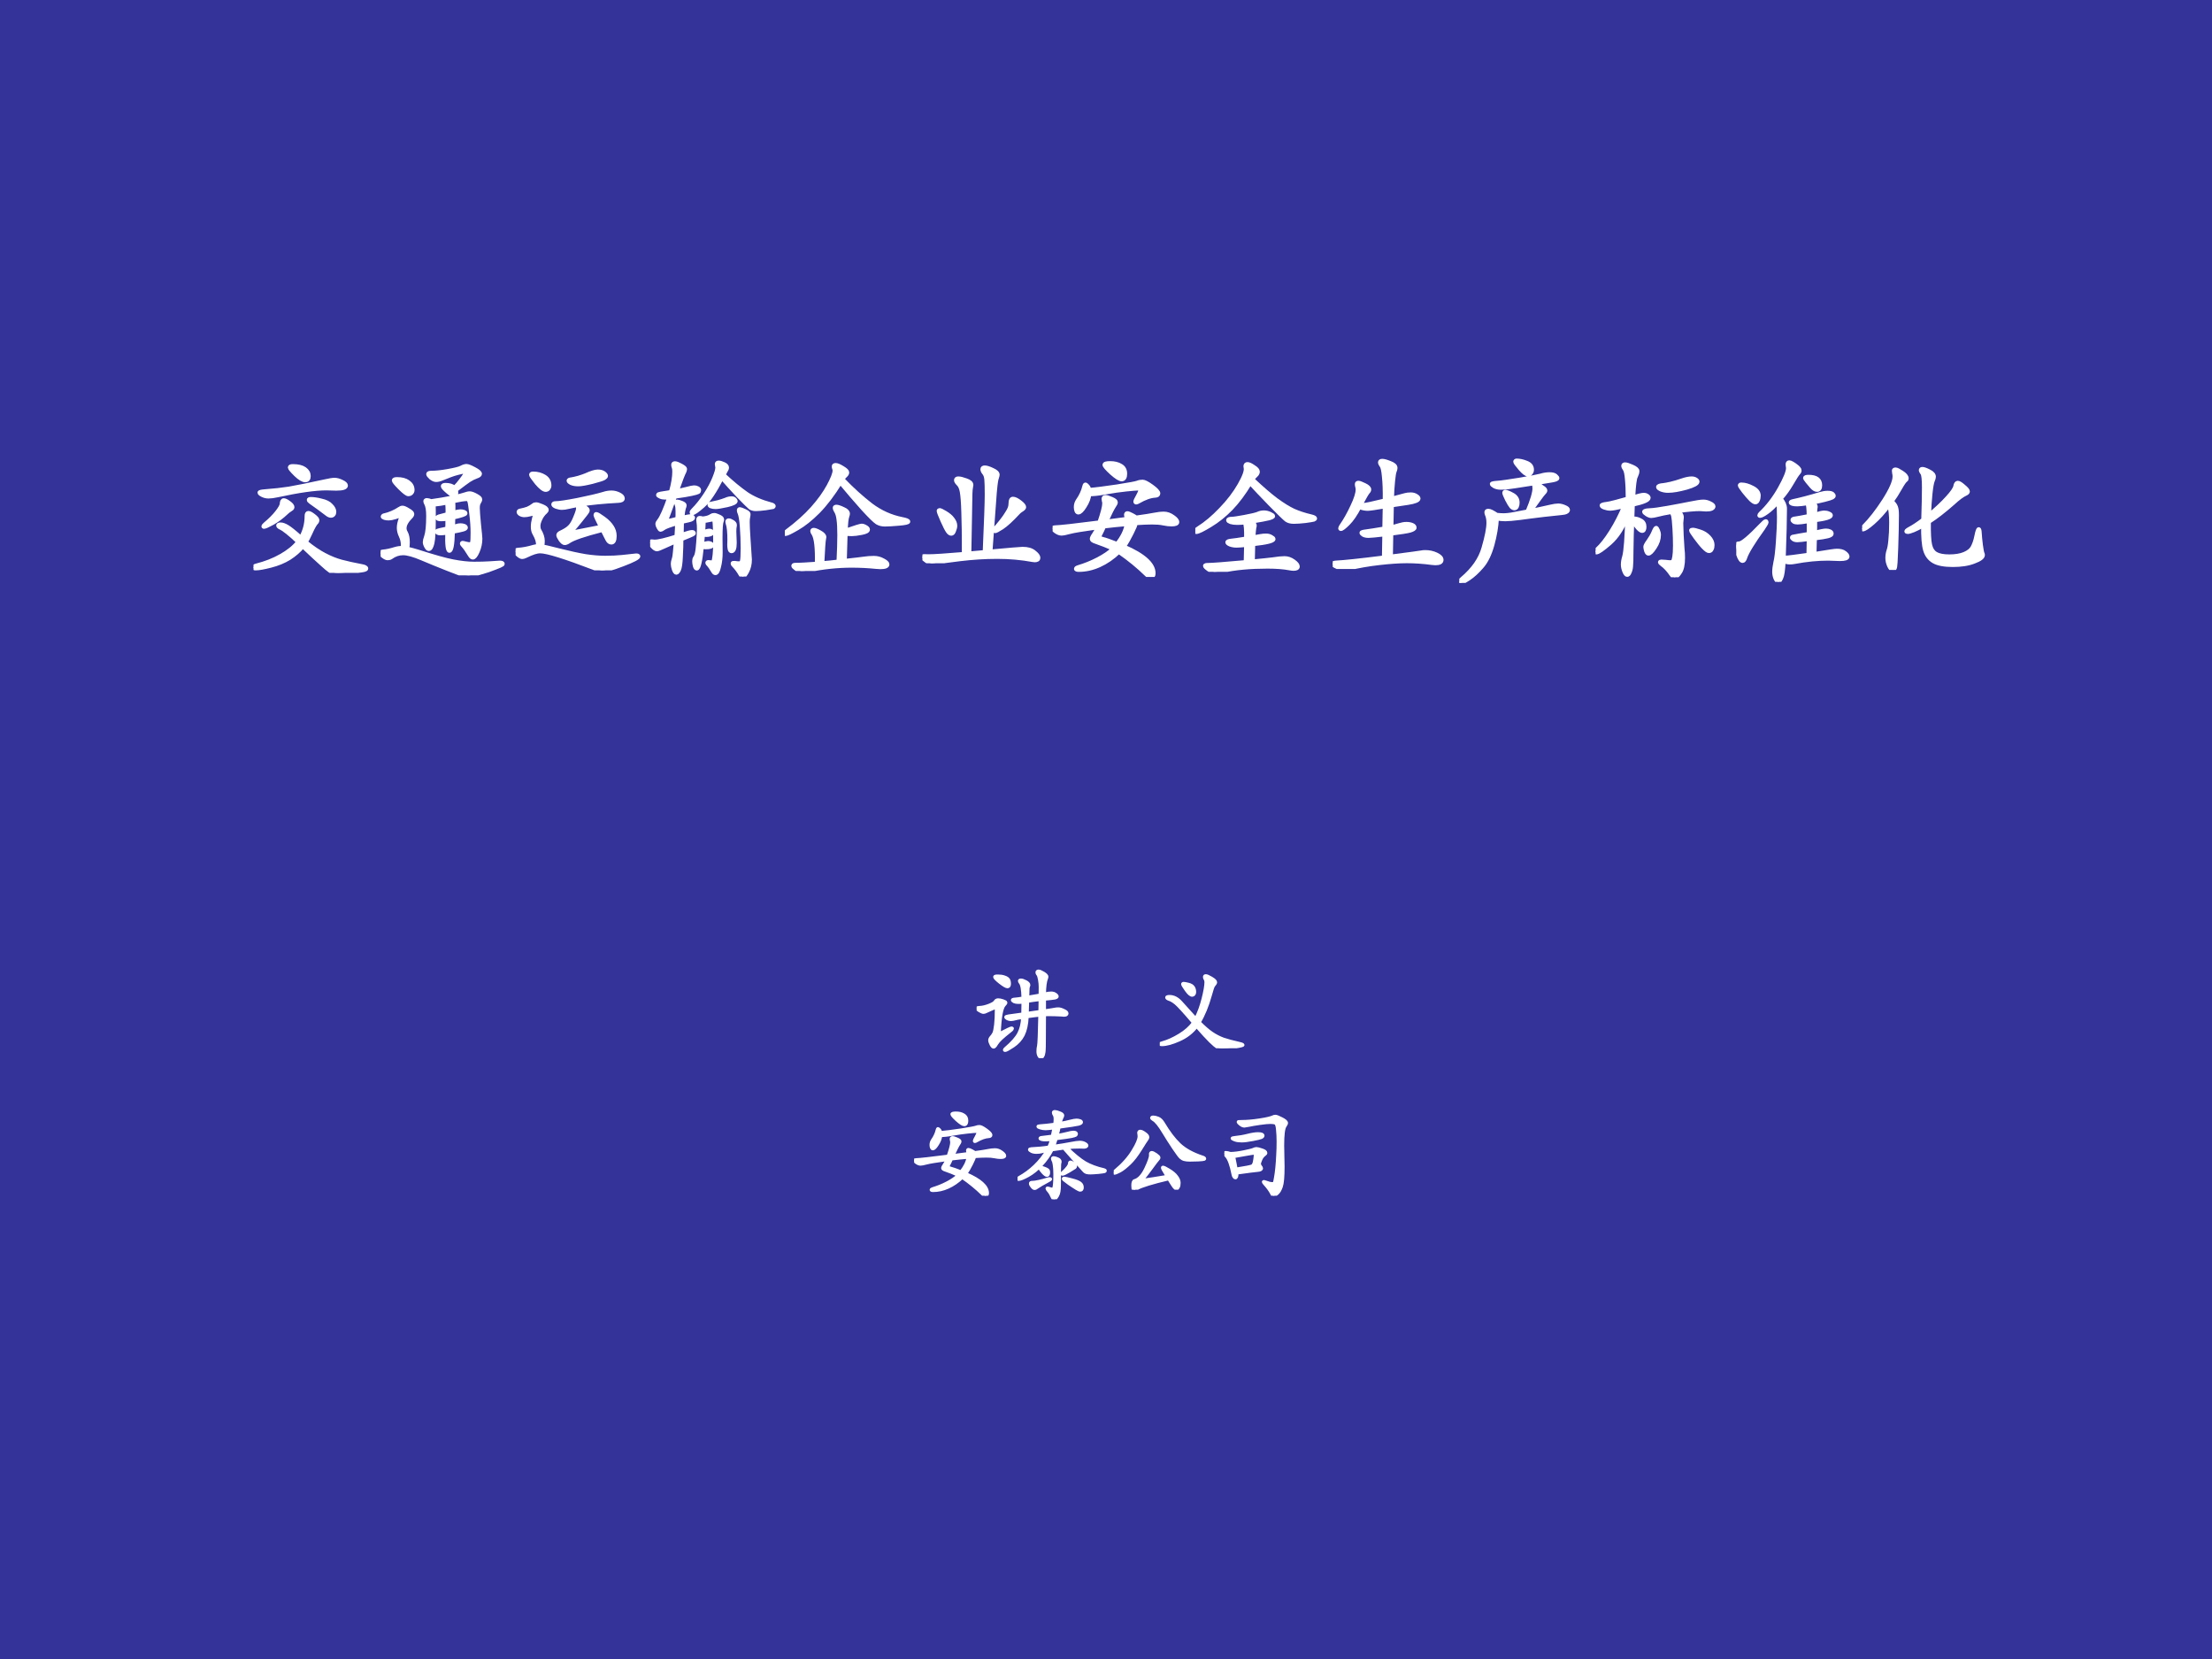 <?xml version="1.0" encoding="UTF-8" standalone="no"?>
<!DOCTYPE svg PUBLIC "-//W3C//DTD SVG 1.1//EN" "http://www.w3.org/Graphics/SVG/1.1/DTD/svg11.dtd">
<svg xmlns="http://www.w3.org/2000/svg" xmlns:xlink="http://www.w3.org/1999/xlink" version="1.1" width="720pt" height="540pt" viewBox="0 0 720 540">
<rect x="0" y="0" width="720" height="540" fill="#808080" stroke="none"/>
<g enable-background="new">
<g>
<g id="Layer-1" data-name="Artifact">
<clipPath id="cp0">
<path transform="matrix(1,0,0,-1,0,540)" d="M 0 0 L 720 0 L 720 540 L 0 540 Z " fill-rule="evenodd"/>
</clipPath>
<g clip-path="url(#cp0)">
<path transform="matrix(1,0,0,-1,0,540)" d="M 0 0 L 720 0 L 720 540 L 0 540 Z " fill="#333399" fill-rule="evenodd"/>
</g>
</g>
<g id="Layer-1" data-name="Span">
<clipPath id="cp1">
<path transform="matrix(1,0,0,-1,0,540)" d="M 0 0 L 720 0 L 720 540 L 0 540 Z " fill-rule="evenodd"/>
</clipPath>
<g clip-path="url(#cp1)">
<symbol id="font_2_315c">
<path d="M .291 .789 C .329 .789 .358 .782 .378 .768 C .398 .754 .408 .736 .408 .715 C .408 .694 .399 .684 .382 .684 C .365 .684 .341 .698 .312 .726 C .283 .755 .268 .772 .268 .779 C .268 .786 .276 .789 .291 .789 M .598 .688 C .615 .688 .633 .683 .653 .673 C .673 .664 .683 .654 .683 .645 C .683 .63 .659 .622 .612 .622 L .539 .624 C .455 .624 .335 .607 .178 .573 C .151 .567 .128 .564 .111 .564 C .094 .564 .079 .568 .065 .575 C .051 .582 .044 .588 .044 .593 C .044 .598 .057 .601 .082 .603 C .151 .608 .212 .615 .263 .623 C .315 .632 .402 .649 .525 .676 C .56 .684 .585 .688 .598 .688 M .424 .546 C .445 .546 .471 .542 .502 .534 C .534 .527 .558 .515 .573 .498 C .589 .482 .597 .466 .597 .451 C .597 .442 .595 .435 .59 .43 C .586 .425 .58 .422 .571 .422 C .563 .422 .553 .426 .542 .435 C .499 .468 .459 .497 .423 .522 C .413 .529 .408 .535 .408 .539 C .408 .544 .413 .546 .424 .546 M .288 .485 C .288 .481 .286 .478 .283 .475 C .26 .46 .246 .449 .241 .443 C .21 .414 .177 .389 .142 .369 C .107 .35 .086 .34 .077 .34 C .074 .34 .073 .341 .073 .344 C .073 .347 .078 .353 .087 .361 C .122 .39 .15 .418 .173 .447 C .196 .476 .207 .497 .208 .508 C .209 .527 .214 .537 .223 .537 C .232 .537 .245 .531 .262 .518 C .279 .506 .288 .495 .288 .485 M .386 .228 C .434 .188 .48 .157 .523 .134 C .567 .111 .609 .094 .65 .083 C .691 .072 .741 .061 .8 .05 C .822 .046 .833 .04 .833 .032 C .833 .028 .829 .025 .822 .023 C .815 .02 .787 .016 .736 .01 C .685 .003 .648 0 .623 0 C .598 0 .579 .005 .565 .015 C .552 .024 .53 .042 .501 .069 C .472 .095 .426 .137 .364 .196 C .337 .163 .303 .134 .264 .109 C .225 .085 .179 .066 .128 .053 C .077 .04 .04 .033 .016 .033 C .005 .033 0 .036 0 .041 C 0 .046 .008 .051 .023 .055 C .089 .072 .149 .095 .203 .126 C .258 .157 .3 .191 .33 .229 C .267 .289 .222 .324 .197 .335 C .187 .34 .182 .345 .182 .35 C .182 .355 .188 .358 .201 .358 C .214 .358 .23 .352 .249 .341 C .268 .33 .302 .303 .35 .26 C .378 .309 .392 .362 .392 .42 C .392 .435 .396 .443 .405 .443 C .414 .443 .427 .436 .445 .422 C .463 .408 .472 .397 .472 .39 C .472 .383 .469 .376 .464 .371 C .459 .366 .453 .358 .447 .347 C .441 .337 .431 .317 .418 .288 C .405 .259 .394 .239 .386 .228 Z "/>
</symbol>
<symbol id="font_2_3d49">
<path d="M .546 .647 C .565 .666 .581 .685 .595 .704 C .61 .723 .618 .736 .621 .741 C .624 .747 .626 .753 .626 .758 C .626 .763 .623 .766 .617 .766 C .611 .766 .594 .762 .566 .755 C .538 .748 .5 .734 .452 .714 C .436 .707 .422 .704 .41 .704 C .398 .704 .385 .71 .371 .721 C .358 .733 .351 .742 .351 .748 C .351 .755 .36 .758 .379 .758 C .408 .758 .448 .762 .498 .771 C .548 .78 .581 .788 .596 .796 C .611 .804 .624 .808 .634 .808 C .644 .808 .663 .801 .691 .786 C .72 .771 .734 .759 .734 .749 C .734 .742 .725 .735 .707 .729 C .69 .723 .672 .714 .653 .702 C .635 .69 .603 .666 .557 .631 C .558 .624 .559 .618 .559 .613 C .559 .595 .554 .586 .545 .586 C .538 .586 .521 .596 .496 .617 C .471 .638 .459 .652 .459 .658 C .459 .665 .466 .668 .48 .668 C .509 .668 .531 .661 .546 .647 M .122 .711 C .156 .711 .183 .704 .204 .689 C .225 .674 .236 .655 .236 .63 C .236 .621 .233 .614 .227 .608 C .222 .602 .214 .599 .204 .599 C .195 .599 .174 .614 .143 .645 C .112 .676 .097 .695 .097 .701 C .097 .708 .105 .711 .122 .711 M .373 .548 C .426 .555 .477 .564 .527 .574 C .577 .585 .609 .593 .622 .598 C .636 .603 .648 .606 .659 .606 C .67 .606 .686 .6 .706 .589 C .726 .578 .736 .569 .736 .562 C .736 .555 .733 .547 .727 .538 C .721 .53 .718 .516 .718 .497 C .718 .478 .721 .437 .727 .375 C .734 .313 .737 .278 .737 .271 C .737 .238 .73 .206 .717 .176 C .704 .146 .692 .131 .681 .131 C .674 .131 .667 .137 .66 .148 C .638 .184 .622 .207 .613 .216 C .604 .225 .6 .232 .6 .235 C .6 .238 .602 .24 .605 .24 C .609 .24 .617 .238 .628 .235 C .64 .232 .65 .23 .659 .23 C .668 .23 .673 .234 .675 .242 C .678 .251 .679 .275 .679 .315 C .679 .356 .676 .403 .669 .457 C .663 .511 .658 .542 .654 .55 C .651 .559 .644 .563 .634 .563 C .618 .563 .585 .558 .534 .547 C .537 .544 .538 .532 .538 .513 C .538 .494 .538 .478 .537 .463 C .562 .47 .579 .473 .588 .473 C .598 .473 .607 .472 .615 .469 C .623 .466 .627 .463 .627 .458 C .627 .454 .62 .45 .605 .445 C .591 .44 .568 .434 .537 .427 L .535 .357 C .544 .359 .552 .362 .561 .365 C .57 .368 .579 .37 .59 .37 C .601 .37 .61 .368 .618 .365 C .626 .362 .63 .357 .63 .352 C .63 .347 .623 .342 .609 .338 C .596 .334 .571 .329 .534 .322 C .532 .228 .523 .181 .508 .181 C .495 .181 .489 .226 .492 .315 C .471 .312 .455 .31 .444 .31 C .433 .31 .426 .311 .421 .314 C .417 .317 .415 .32 .415 .324 C .415 .328 .422 .331 .436 .334 C .451 .337 .469 .341 .492 .346 C .493 .365 .493 .389 .493 .418 C .473 .415 .458 .414 .447 .414 C .437 .414 .43 .415 .425 .417 C .42 .42 .418 .422 .418 .425 C .418 .43 .425 .434 .438 .437 L .494 .452 C .495 .495 .493 .523 .49 .537 C .459 .53 .426 .525 .392 .522 C .393 .491 .393 .461 .393 .431 C .393 .333 .39 .269 .383 .239 C .376 .209 .367 .194 .356 .194 C .349 .194 .343 .2 .336 .213 C .329 .226 .326 .237 .326 .245 C .326 .254 .329 .268 .336 .287 C .346 .317 .351 .368 .351 .439 C .351 .482 .346 .513 .335 .532 C .332 .537 .33 .543 .33 .548 C .33 .553 .334 .556 .342 .556 C .35 .556 .36 .553 .373 .548 M .197 .197 C .22 .192 .248 .184 .281 .174 C .393 .138 .478 .114 .535 .103 C .593 .092 .645 .086 .69 .086 C .735 .086 .773 .087 .804 .089 L .88 .094 C .895 .094 .902 .091 .902 .085 C .902 .082 .9 .08 .897 .078 C .894 .075 .877 .068 .846 .056 C .815 .043 .779 .031 .736 .019 C .693 .006 .665 0 .65 0 C .636 0 .622 .002 .608 .005 C .595 .008 .556 .023 .492 .048 C .429 .073 .367 .098 .306 .124 C .245 .15 .199 .163 .166 .163 C .134 .163 .104 .153 .077 .133 C .07 .128 .061 .126 .052 .126 C .043 .126 .032 .131 .019 .141 C .006 .151 0 .159 0 .165 C 0 .171 .007 .175 .02 .176 C .043 .178 .072 .184 .107 .195 C .127 .201 .145 .203 .162 .202 C .163 .209 .164 .216 .164 .223 C .164 .246 .159 .269 .149 .29 C .139 .311 .134 .332 .134 .351 C .134 .37 .139 .395 .15 .424 C .152 .429 .153 .432 .153 .435 C .153 .438 .15 .439 .144 .439 C .139 .439 .126 .436 .107 .429 C .088 .423 .072 .42 .06 .42 C .049 .42 .038 .421 .029 .424 C .02 .427 .015 .431 .015 .434 C .015 .439 .021 .443 .033 .445 C .046 .448 .063 .453 .084 .462 C .105 .471 .123 .481 .138 .491 C .146 .497 .154 .5 .162 .5 C .171 .5 .185 .494 .204 .482 C .224 .471 .234 .461 .234 .454 C .234 .447 .231 .44 .224 .433 C .193 .402 .177 .374 .177 .348 C .177 .337 .18 .327 .186 .317 C .196 .299 .201 .275 .201 .245 C .201 .23 .2 .214 .197 .197 Z "/>
</symbol>
<symbol id="font_2_42ac">
<path d="M .668 .697 C .668 .692 .663 .687 .654 .681 C .645 .675 .616 .666 .567 .653 C .518 .641 .484 .635 .463 .635 C .442 .635 .425 .638 .411 .644 C .398 .651 .391 .657 .391 .662 C .391 .667 .398 .671 .411 .672 C .424 .674 .442 .678 .464 .684 C .487 .691 .505 .697 .519 .703 C .559 .721 .588 .73 .607 .73 C .626 .73 .641 .726 .652 .718 C .663 .71 .668 .703 .668 .697 M .13 .715 C .162 .715 .19 .707 .214 .692 C .238 .677 .25 .655 .25 .626 C .25 .617 .247 .61 .242 .603 C .237 .597 .23 .594 .222 .594 C .207 .594 .185 .611 .156 .645 C .128 .68 .114 .7 .114 .706 C .114 .712 .119 .715 .13 .715 M .459 .482 C .434 .477 .411 .473 .391 .468 C .371 .463 .355 .461 .342 .461 C .329 .461 .315 .464 .3 .469 C .285 .475 .278 .481 .278 .487 C .278 .493 .284 .496 .295 .496 C .32 .496 .374 .504 .457 .52 C .541 .537 .605 .552 .649 .565 C .67 .572 .69 .575 .709 .575 C .728 .575 .747 .57 .765 .561 C .783 .552 .792 .542 .792 .531 C .792 .52 .781 .514 .76 .513 C .65 .507 .557 .498 .482 .486 C .499 .476 .512 .468 .52 .461 C .529 .455 .533 .449 .533 .443 C .533 .438 .529 .43 .52 .419 L .478 .366 C .459 .341 .433 .311 .401 .276 L .63 .321 C .603 .374 .59 .403 .59 .408 C .59 .413 .592 .416 .596 .416 C .603 .416 .621 .405 .65 .384 C .679 .363 .699 .342 .712 .321 C .725 .301 .732 .279 .732 .254 C .732 .221 .724 .205 .707 .205 C .695 .205 .685 .213 .677 .229 L .642 .298 C .505 .263 .422 .234 .393 .213 C .381 .205 .371 .201 .362 .201 C .354 .201 .344 .209 .332 .225 C .321 .242 .315 .253 .315 .26 C .315 .267 .322 .274 .335 .28 C .363 .293 .384 .306 .398 .32 C .413 .334 .427 .357 .44 .39 C .454 .423 .461 .445 .461 .456 C .461 .467 .46 .476 .459 .482 M .197 .177 C .206 .176 .248 .166 .323 .147 C .398 .128 .463 .114 .516 .105 C .569 .097 .618 .093 .663 .093 C .708 .093 .75 .095 .789 .099 L .89 .11 C .901 .11 .907 .108 .907 .103 C .907 .093 .869 .073 .793 .044 C .717 .015 .666 0 .639 0 C .628 0 .61 .005 .586 .014 C .367 .098 .233 .14 .182 .14 C .168 .14 .153 .137 .137 .132 C .122 .127 .1 .118 .071 .104 C .063 .1 .055 .098 .048 .098 C .041 .098 .031 .103 .018 .114 C .006 .125 0 .133 0 .14 C 0 .147 .006 .151 .018 .152 C .051 .154 .09 .161 .134 .174 C .146 .177 .157 .179 .166 .179 C .166 .196 .164 .212 .16 .225 C .156 .238 .148 .256 .135 .279 C .13 .29 .127 .304 .127 .323 C .127 .342 .13 .36 .135 .379 C .14 .398 .143 .41 .143 .413 C .143 .417 .14 .419 .135 .419 C .13 .419 .12 .417 .105 .413 C .09 .409 .077 .407 .065 .407 C .053 .407 .043 .41 .034 .415 C .026 .42 .022 .426 .022 .431 C .022 .436 .026 .44 .033 .441 C .057 .446 .076 .451 .089 .456 C .103 .462 .117 .47 .131 .481 C .137 .486 .144 .488 .152 .488 C .16 .488 .175 .483 .197 .474 C .219 .465 .23 .456 .23 .446 C .23 .441 .227 .437 .222 .432 C .205 .417 .192 .399 .183 .379 C .174 .36 .169 .343 .169 .328 C .169 .314 .171 .304 .175 .297 C .192 .269 .201 .242 .201 .217 C .201 .206 .2 .193 .197 .177 Z "/>
</symbol>
<symbol id="font_2_3b45">
<path d="M .543 .751 C .605 .693 .661 .647 .711 .612 C .761 .578 .822 .552 .893 .533 C .906 .53 .913 .525 .913 .52 C .913 .517 .911 .515 .907 .513 C .903 .512 .885 .509 .853 .504 C .822 .5 .797 .498 .78 .498 C .763 .498 .75 .502 .739 .509 C .729 .517 .7 .546 .652 .595 C .605 .645 .564 .69 .53 .729 C .477 .627 .431 .558 .39 .522 C .349 .486 .323 .468 .312 .468 C .308 .468 .306 .47 .306 .474 C .306 .478 .309 .483 .316 .49 C .349 .523 .379 .561 .408 .605 C .437 .649 .458 .689 .473 .726 C .488 .763 .496 .789 .496 .806 L .492 .831 C .492 .838 .497 .842 .506 .842 C .516 .842 .529 .838 .544 .831 C .56 .824 .568 .815 .568 .804 C .568 .799 .566 .794 .563 .789 C .56 .784 .553 .772 .543 .751 M .198 .633 C .216 .635 .239 .64 .267 .647 C .296 .655 .315 .659 .324 .659 C .334 .659 .343 .657 .35 .653 C .358 .649 .362 .644 .362 .638 C .362 .632 .36 .627 .355 .624 C .35 .621 .334 .616 .305 .61 C .277 .604 .236 .597 .183 .59 C .142 .476 .119 .416 .116 .409 C .141 .412 .17 .418 .201 .427 C .202 .442 .202 .46 .202 .482 C .202 .504 .2 .519 .197 .527 C .194 .536 .192 .542 .192 .547 C .192 .552 .195 .554 .2 .554 C .206 .554 .217 .551 .232 .545 C .247 .539 .255 .533 .255 .527 C .255 .521 .253 .514 .249 .505 C .246 .496 .242 .473 .238 .435 C .271 .442 .29 .446 .297 .446 C .304 .446 .309 .445 .312 .442 C .315 .44 .317 .438 .317 .435 C .317 .426 .306 .42 .284 .415 C .273 .413 .256 .409 .235 .404 L .233 .308 C .273 .322 .298 .329 .308 .329 C .318 .329 .323 .326 .323 .32 C .323 .317 .319 .314 .312 .31 C .305 .306 .278 .295 .231 .276 C .231 .242 .23 .199 .227 .148 C .225 .097 .22 .064 .213 .05 C .206 .035 .199 .028 .193 .028 C .187 .028 .181 .036 .175 .052 C .17 .067 .167 .081 .167 .092 C .167 .103 .17 .119 .177 .14 C .18 .151 .184 .191 .19 .26 C .164 .249 .136 .236 .105 .222 C .075 .208 .057 .201 .05 .201 C .041 .201 .03 .208 .018 .221 C .006 .234 0 .244 0 .25 C 0 .257 .004 .26 .012 .26 L .032 .258 C .061 .258 .115 .271 .194 .296 C .197 .335 .198 .367 .199 .394 C .145 .378 .112 .366 .1 .357 C .089 .349 .081 .345 .077 .345 C .073 .345 .068 .351 .062 .362 C .056 .373 .053 .382 .053 .388 C .053 .395 .057 .403 .066 .414 C .085 .438 .11 .495 .141 .584 C .13 .583 .119 .583 .108 .583 C .097 .583 .085 .585 .074 .59 C .063 .595 .058 .599 .058 .602 C .058 .605 .06 .608 .065 .609 C .07 .611 .084 .614 .106 .617 C .128 .62 .144 .623 .153 .625 C .17 .685 .178 .735 .178 .775 C .178 .789 .177 .799 .174 .806 C .171 .813 .17 .82 .17 .827 C .17 .834 .175 .837 .184 .837 C .193 .837 .208 .831 .228 .82 C .248 .809 .258 .801 .258 .795 C .258 .789 .256 .782 .253 .775 C .244 .759 .226 .712 .198 .633 M .602 .578 C .612 .578 .619 .575 .624 .57 C .629 .565 .632 .561 .632 .558 C .632 .547 .611 .537 .569 .527 C .527 .518 .499 .513 .484 .513 C .47 .513 .459 .515 .45 .518 C .442 .521 .438 .525 .438 .53 C .438 .535 .443 .538 .454 .539 C .465 .541 .482 .545 .503 .55 C .524 .556 .543 .562 .558 .568 C .573 .575 .588 .578 .602 .578 M .721 .403 C .721 .378 .723 .335 .727 .276 L .737 .125 C .737 .092 .73 .063 .717 .038 C .704 .013 .693 0 .684 0 C .679 0 .675 .004 .67 .011 C .653 .041 .635 .065 .616 .084 C .611 .088 .609 .092 .609 .097 C .609 .101 .614 .102 .625 .101 C .636 .099 .647 .098 .657 .098 C .668 .098 .675 .104 .678 .115 C .681 .126 .683 .157 .683 .209 C .683 .261 .681 .314 .677 .367 C .673 .421 .667 .456 .659 .472 C .656 .478 .655 .484 .655 .489 C .655 .495 .657 .498 .662 .498 C .667 .498 .679 .494 .698 .485 C .717 .476 .727 .469 .727 .462 C .727 .455 .726 .447 .724 .438 C .722 .429 .721 .418 .721 .403 M .388 .429 C .416 .432 .437 .438 .452 .449 C .458 .453 .465 .455 .473 .455 C .481 .455 .493 .451 .508 .444 C .524 .437 .532 .43 .532 .421 C .532 .418 .531 .414 .529 .409 C .523 .396 .52 .354 .52 .285 L .521 .176 C .521 .139 .517 .104 .509 .073 C .502 .041 .493 .025 .482 .025 C .476 .025 .47 .03 .465 .039 C .45 .064 .439 .08 .432 .087 C .425 .094 .422 .098 .422 .101 C .422 .106 .426 .108 .433 .107 C .441 .106 .448 .105 .453 .105 C .459 .105 .464 .108 .467 .113 C .47 .118 .473 .134 .476 .161 C .479 .189 .48 .221 .48 .256 C .48 .292 .479 .326 .478 .357 C .477 .389 .475 .408 .474 .413 C .473 .418 .469 .421 .462 .421 C .456 .421 .446 .419 .432 .416 C .419 .413 .407 .411 .396 .411 C .395 .374 .393 .346 .391 .328 C .413 .335 .428 .339 .436 .339 C .45 .339 .457 .334 .457 .324 C .457 .319 .452 .314 .443 .311 C .434 .308 .425 .307 .416 .307 C .407 .307 .399 .308 .39 .309 L .384 .237 C .406 .244 .42 .248 .427 .248 C .434 .248 .441 .247 .447 .244 C .454 .241 .457 .237 .457 .232 C .457 .221 .442 .216 .411 .216 C .402 .216 .393 .217 .382 .218 C .371 .112 .359 .059 .344 .059 C .339 .059 .334 .065 .33 .078 C .327 .09 .325 .102 .325 .113 C .325 .124 .327 .133 .332 .139 C .337 .146 .342 .157 .345 .172 C .349 .188 .352 .216 .355 .256 C .358 .297 .36 .328 .36 .351 C .36 .374 .359 .391 .357 .4 C .356 .409 .355 .415 .355 .418 C .355 .428 .358 .433 .365 .433 C .372 .433 .379 .432 .388 .429 M .626 .381 L .626 .378 C .623 .364 .622 .349 .622 .333 L .625 .249 C .625 .208 .617 .187 .601 .187 C .594 .187 .59 .192 .587 .203 C .585 .214 .584 .224 .584 .233 L .585 .272 C .585 .328 .581 .369 .572 .394 C .571 .398 .57 .402 .57 .407 C .57 .412 .574 .415 .581 .415 C .588 .415 .598 .411 .609 .404 C .62 .397 .626 .39 .626 .381 Z "/>
</symbol>
<symbol id="font_2_3854">
<path d="M .425 .679 C .498 .603 .569 .539 .638 .486 C .708 .434 .784 .4 .865 .384 C .896 .378 .912 .372 .912 .365 C .912 .358 .889 .353 .842 .349 C .795 .345 .761 .343 .739 .343 C .717 .343 .698 .348 .681 .358 C .664 .369 .629 .403 .576 .461 C .523 .52 .468 .584 .41 .654 C .355 .565 .3 .493 .246 .438 C .192 .384 .141 .343 .092 .315 C .044 .287 .015 .273 .004 .273 C .001 .273 0 .275 0 .278 C 0 .281 .005 .287 .015 .294 C .09 .35 .153 .406 .204 .463 C .255 .52 .294 .575 .323 .628 C .352 .682 .367 .72 .367 .742 C .367 .747 .366 .752 .364 .757 C .362 .762 .361 .767 .361 .773 C .361 .78 .366 .783 .376 .783 C .387 .783 .403 .776 .426 .762 C .449 .748 .461 .737 .461 .729 C .461 .722 .458 .715 .452 .709 C .446 .704 .437 .694 .425 .679 M .443 .075 C .519 .083 .567 .089 .588 .092 C .609 .095 .632 .097 .657 .097 C .682 .097 .705 .091 .726 .079 C .747 .068 .758 .058 .758 .049 C .758 .035 .74 .028 .705 .028 C .696 .028 .685 .029 .674 .03 C .615 .036 .555 .039 .493 .039 C .39 .039 .283 .028 .172 .005 C .155 .002 .139 0 .125 0 C .112 0 .098 .005 .083 .016 C .069 .026 .062 .033 .062 .038 C .062 .042 .064 .044 .068 .045 C .073 .046 .083 .046 .098 .046 C .114 .046 .16 .049 .236 .054 C .239 .171 .23 .245 .211 .275 C .205 .283 .202 .29 .202 .295 C .202 .301 .206 .304 .214 .304 C .223 .304 .238 .298 .259 .286 C .281 .274 .292 .262 .292 .25 C .292 .247 .291 .244 .29 .239 C .286 .222 .282 .161 .277 .058 C .317 .061 .357 .065 .396 .07 C .4 .152 .402 .217 .402 .266 C .402 .315 .4 .353 .396 .381 C .393 .409 .386 .43 .376 .445 C .371 .454 .368 .461 .368 .466 C .368 .472 .372 .475 .381 .475 C .39 .475 .407 .47 .43 .459 C .454 .449 .466 .437 .466 .424 C .466 .419 .465 .412 .462 .405 C .456 .39 .452 .355 .45 .299 C .519 .323 .558 .335 .567 .335 C .576 .335 .586 .332 .597 .325 C .608 .319 .614 .313 .614 .306 C .614 .295 .598 .287 .567 .281 C .536 .275 .512 .272 .495 .272 C .478 .272 .463 .273 .449 .275 L .443 .075 Z "/>
</symbol>
<symbol id="font_2_4116">
<path d="M .503 .087 C .646 .1 .725 .107 .74 .107 C .777 .107 .806 .099 .826 .082 C .847 .066 .857 .052 .857 .04 C .857 .028 .848 .022 .829 .022 C .824 .022 .819 .023 .813 .024 C .732 .039 .645 .047 .553 .047 C .462 .047 .37 .041 .278 .03 C .187 .019 .132 .011 .114 .007 C .096 .002 .081 0 .07 0 C .059 0 .045 .006 .027 .019 C .009 .032 0 .04 0 .045 C 0 .05 .005 .053 .015 .053 L .043 .052 C .088 .052 .176 .058 .306 .069 C .306 .205 .305 .308 .302 .378 C .3 .449 .296 .498 .291 .527 C .286 .556 .277 .575 .265 .586 C .254 .597 .248 .606 .248 .614 C .248 .623 .254 .627 .266 .627 C .279 .627 .298 .622 .323 .613 C .349 .604 .362 .593 .362 .578 C .362 .574 .361 .568 .359 .559 C .357 .551 .356 .536 .355 .515 L .347 .073 L .46 .083 C .47 .31 .475 .451 .475 .506 C .475 .561 .474 .599 .472 .619 C .47 .64 .465 .655 .456 .666 C .447 .677 .443 .686 .443 .695 C .443 .704 .449 .708 .461 .708 C .474 .708 .493 .702 .518 .69 C .543 .679 .556 .667 .556 .654 C .556 .649 .554 .642 .551 .633 C .548 .625 .546 .615 .544 .603 C .542 .592 .539 .565 .535 .522 L .503 .087 M .752 .415 C .752 .409 .746 .402 .733 .394 C .721 .387 .713 .38 .708 .374 C .657 .319 .617 .283 .588 .264 C .56 .246 .543 .237 .537 .237 C .532 .237 .529 .239 .529 .242 C .529 .245 .53 .249 .533 .252 C .568 .291 .594 .324 .611 .349 C .628 .374 .639 .393 .644 .406 C .649 .419 .651 .432 .651 .445 C .651 .466 .657 .477 .669 .477 C .682 .477 .699 .469 .72 .453 C .741 .437 .752 .424 .752 .415 M .243 .277 C .243 .267 .24 .255 .234 .24 C .229 .225 .222 .218 .213 .218 C .205 .218 .196 .224 .187 .237 C .178 .25 .165 .276 .147 .316 C .129 .357 .12 .38 .12 .387 C .12 .391 .123 .393 .128 .393 C .133 .393 .148 .386 .171 .372 C .194 .358 .212 .343 .224 .326 C .237 .309 .243 .293 .243 .277 Z "/>
</symbol>
<symbol id="font_2_2793">
<path d="M .425 .841 C .456 .841 .482 .835 .503 .822 C .525 .81 .536 .79 .536 .762 C .536 .735 .527 .721 .51 .721 C .495 .721 .47 .737 .435 .768 C .4 .8 .383 .82 .383 .828 C .383 .837 .397 .841 .425 .841 M .27 .643 C .32 .647 .389 .656 .477 .669 C .565 .683 .615 .692 .627 .697 C .639 .702 .652 .704 .665 .704 C .678 .704 .701 .692 .733 .669 C .765 .646 .781 .628 .781 .617 C .781 .606 .773 .601 .757 .6 C .721 .598 .68 .583 .633 .556 C .626 .552 .621 .55 .617 .55 C .613 .55 .611 .552 .611 .557 C .611 .562 .617 .575 .629 .596 C .641 .617 .647 .632 .647 .64 C .647 .649 .642 .653 .631 .653 C .621 .653 .592 .651 .544 .646 C .497 .641 .446 .634 .391 .624 C .337 .614 .297 .61 .271 .611 C .269 .584 .258 .554 .238 .523 C .219 .492 .203 .476 .19 .476 C .184 .476 .179 .48 .176 .487 C .173 .495 .171 .505 .171 .516 C .171 .534 .176 .55 .186 .565 C .197 .58 .206 .596 .215 .615 C .224 .634 .229 .65 .232 .663 C .235 .676 .238 .683 .242 .683 C .246 .683 .251 .679 .258 .671 C .265 .664 .269 .654 .27 .643 M .617 .439 C .682 .448 .727 .455 .751 .46 C .776 .465 .799 .468 .822 .468 C .845 .468 .867 .46 .888 .445 C .91 .43 .921 .417 .921 .405 C .921 .394 .907 .388 .879 .388 C .862 .388 .841 .39 .818 .395 C .795 .4 .767 .402 .734 .402 C .701 .402 .661 .4 .614 .397 C .614 .387 .604 .363 .585 .325 C .566 .287 .547 .253 .527 .224 C .673 .161 .746 .095 .746 .027 C .746 .009 .739 0 .726 0 C .717 0 .706 .005 .695 .016 C .633 .077 .564 .133 .489 .185 C .444 .142 .396 .109 .345 .086 C .294 .063 .243 .052 .193 .052 C .179 .052 .172 .055 .172 .06 C .172 .065 .178 .069 .191 .073 C .238 .087 .286 .106 .334 .131 C .382 .156 .42 .182 .447 .208 C .402 .229 .358 .246 .317 .26 C .298 .266 .289 .273 .289 .28 C .289 .287 .294 .299 .305 .314 C .316 .33 .325 .347 .332 .366 C .225 .351 .156 .34 .127 .332 C .098 .324 .077 .32 .065 .32 C .053 .32 .039 .325 .023 .336 C .008 .347 0 .355 0 .359 C 0 .364 .007 .366 .022 .367 C .058 .368 .166 .38 .345 .403 C .369 .472 .381 .519 .381 .543 C .381 .55 .38 .557 .378 .562 C .377 .568 .376 .573 .376 .577 C .376 .586 .381 .591 .39 .591 C .4 .591 .415 .586 .436 .577 C .457 .568 .467 .56 .467 .552 C .467 .545 .463 .536 .456 .527 C .444 .51 .424 .47 .396 .409 C .468 .418 .518 .425 .547 .429 C .544 .446 .542 .456 .542 .458 C .542 .467 .545 .471 .552 .471 C .559 .471 .571 .466 .588 .457 C .605 .448 .614 .442 .617 .439 M .547 .39 C .492 .385 .436 .38 .38 .373 C .374 .358 .363 .335 .347 .304 C .345 .3 .344 .297 .344 .296 C .344 .291 .353 .286 .37 .281 C .391 .276 .427 .263 .476 .244 C .515 .293 .539 .341 .547 .39 Z "/>
</symbol>
<symbol id="font_2_398c">
<path d="M .422 .683 C .491 .618 .55 .567 .598 .531 C .646 .496 .689 .469 .726 .452 C .764 .435 .807 .421 .854 .41 C .875 .405 .885 .4 .885 .394 C .885 .391 .882 .388 .875 .385 C .869 .383 .849 .38 .814 .375 C .779 .371 .75 .369 .727 .369 C .704 .369 .686 .374 .672 .384 C .658 .395 .618 .434 .551 .502 C .484 .571 .436 .622 .405 .656 C .36 .581 .313 .518 .264 .467 C .215 .417 .164 .376 .109 .343 C .055 .31 .021 .294 .008 .294 C .003 .294 0 .296 0 .301 C 0 .306 .007 .312 .021 .321 C .077 .356 .133 .403 .189 .462 C .246 .521 .291 .58 .326 .641 C .361 .702 .376 .744 .372 .766 C .371 .771 .37 .775 .37 .779 C .37 .79 .375 .796 .385 .796 C .396 .796 .411 .789 .431 .775 C .452 .762 .462 .75 .462 .74 C .462 .73 .457 .721 .448 .713 C .439 .705 .43 .695 .422 .683 M .425 .077 C .488 .083 .539 .088 .578 .093 C .609 .098 .636 .101 .659 .101 C .683 .101 .705 .093 .726 .078 C .747 .063 .757 .05 .757 .039 C .757 .028 .747 .022 .726 .022 C .718 .022 .709 .023 .699 .025 C .652 .034 .597 .038 .534 .038 C .406 .038 .295 .028 .2 .007 C .176 .002 .157 0 .143 0 C .13 0 .114 .006 .097 .018 C .08 .03 .071 .039 .071 .044 C .071 .049 .08 .051 .099 .051 C .126 .051 .217 .058 .372 .072 L .375 .198 C .345 .195 .321 .193 .304 .193 C .287 .193 .271 .196 .257 .201 C .243 .207 .236 .213 .236 .218 C .236 .224 .246 .228 .265 .23 C .285 .232 .322 .237 .375 .246 C .376 .311 .373 .351 .365 .364 C .348 .362 .329 .361 .309 .361 C .29 .361 .274 .363 .261 .367 C .248 .372 .242 .376 .242 .381 C .242 .388 .252 .392 .272 .392 C .284 .392 .315 .397 .365 .406 C .415 .415 .447 .423 .462 .429 C .477 .436 .492 .439 .507 .439 C .523 .439 .538 .435 .553 .428 C .568 .421 .575 .416 .575 .411 C .575 .406 .565 .401 .545 .395 C .525 .39 .48 .381 .41 .37 C .429 .363 .439 .354 .439 .341 C .439 .337 .438 .332 .436 .326 C .435 .321 .432 .297 .429 .255 L .48 .264 C .495 .267 .51 .268 .523 .268 C .537 .268 .55 .265 .561 .258 C .572 .252 .578 .247 .578 .242 C .578 .227 .528 .215 .428 .204 L .425 .077 Z "/>
</symbol>
<symbol id="font_2_3a9b">
<path d="M .43 .092 C .57 .11 .644 .12 .653 .122 C .662 .124 .673 .125 .684 .125 C .713 .125 .741 .119 .766 .107 C .791 .095 .804 .082 .804 .067 C .804 .05 .789 .042 .758 .042 C .751 .042 .743 .043 .734 .044 C .667 .053 .604 .057 .547 .057 C .49 .057 .421 .052 .342 .043 C .263 .034 .19 .021 .123 .005 C .108 .002 .094 0 .081 0 C .068 0 .052 .005 .031 .015 C .01 .024 0 .032 0 .038 C 0 .043 .011 .047 .032 .048 C .079 .05 .195 .062 .378 .085 L .381 .255 C .321 .248 .282 .244 .265 .244 C .248 .244 .235 .247 .226 .252 C .217 .258 .212 .263 .212 .267 C .212 .272 .224 .275 .248 .278 C .272 .281 .316 .288 .381 .299 L .384 .462 C .315 .45 .273 .444 .259 .444 C .239 .444 .218 .448 .197 .457 C .169 .404 .141 .363 .114 .336 C .087 .309 .069 .295 .06 .295 C .057 .295 .055 .297 .055 .3 C .055 .304 .058 .31 .064 .319 C .091 .358 .118 .405 .144 .461 C .171 .517 .184 .559 .184 .587 C .184 .594 .183 .6 .181 .607 C .179 .614 .178 .62 .178 .627 C .178 .634 .182 .637 .19 .637 C .198 .637 .213 .631 .236 .62 C .259 .609 .27 .598 .27 .587 C .27 .581 .267 .574 .26 .567 C .253 .56 .236 .53 .207 .476 C .213 .474 .219 .473 .226 .473 C .243 .473 .295 .484 .384 .506 C .385 .578 .383 .637 .378 .682 C .374 .727 .368 .754 .36 .763 C .353 .772 .349 .781 .349 .788 C .349 .795 .355 .799 .366 .799 C .378 .799 .397 .794 .424 .783 C .451 .773 .464 .761 .464 .746 C .464 .739 .462 .731 .458 .722 C .454 .713 .45 .689 .446 .649 C .442 .609 .439 .566 .438 .52 C .491 .534 .524 .543 .535 .546 C .546 .549 .56 .551 .576 .551 C .593 .551 .606 .547 .617 .54 C .628 .533 .634 .527 .634 .52 C .634 .507 .608 .496 .557 .488 L .437 .47 L .434 .309 C .454 .313 .473 .318 .492 .324 C .511 .33 .528 .333 .545 .333 C .562 .333 .577 .33 .588 .325 C .599 .32 .605 .314 .605 .305 C .605 .297 .594 .29 .571 .283 C .549 .277 .503 .27 .433 .261 L .43 .092 Z "/>
</symbol>
<symbol id="font_2_295b">
<path d="M .424 .904 C .445 .904 .469 .899 .496 .888 C .523 .878 .537 .861 .537 .836 C .537 .826 .534 .818 .528 .811 C .522 .804 .515 .801 .507 .801 C .494 .801 .475 .815 .45 .844 C .425 .873 .413 .89 .413 .895 C .413 .901 .417 .904 .424 .904 M .527 .532 C .559 .538 .609 .549 .676 .564 C .698 .569 .716 .572 .731 .572 C .746 .572 .762 .568 .778 .561 C .795 .554 .803 .547 .803 .54 C .803 .533 .799 .528 .791 .524 C .784 .52 .772 .517 .757 .516 L .625 .502 C .553 .493 .493 .486 .445 .479 C .398 .473 .362 .47 .339 .47 C .316 .47 .296 .472 .278 .477 C .275 .416 .264 .351 .245 .282 C .226 .213 .2 .159 .167 .121 C .134 .083 .102 .053 .07 .032 C .038 .011 .017 0 .006 0 C .002 0 0 .002 0 .007 C 0 .011 .007 .019 .02 .03 C .103 .1 .156 .176 .179 .259 C .203 .342 .215 .403 .215 .444 C .215 .469 .211 .49 .203 .507 C .201 .512 .2 .518 .2 .524 C .2 .53 .205 .533 .216 .533 C .227 .533 .247 .523 .277 .503 C .296 .501 .314 .5 .329 .5 C .344 .5 .362 .502 .383 .505 L .504 .528 C .538 .609 .555 .666 .555 .698 C .555 .71 .553 .722 .55 .735 C .43 .716 .363 .706 .35 .705 C .337 .704 .322 .703 .304 .703 C .286 .703 .271 .707 .258 .714 C .246 .721 .24 .727 .24 .731 C .24 .735 .254 .738 .283 .74 C .312 .742 .366 .75 .447 .763 C .528 .777 .58 .787 .602 .793 C .625 .8 .646 .803 .667 .803 C .688 .803 .703 .799 .712 .791 C .721 .783 .725 .777 .725 .774 C .725 .766 .708 .76 .675 .755 L .565 .737 C .589 .724 .607 .713 .618 .704 C .63 .696 .636 .689 .636 .682 C .636 .677 .631 .67 .622 .661 C .613 .652 .582 .609 .527 .532 M .431 .593 C .431 .581 .429 .571 .425 .563 C .421 .555 .415 .551 .407 .551 C .4 .551 .392 .555 .384 .563 C .377 .571 .366 .589 .352 .616 C .339 .643 .332 .66 .332 .665 C .332 .67 .335 .673 .34 .673 C .35 .673 .368 .666 .393 .652 C .418 .639 .431 .619 .431 .593 Z "/>
</symbol>
<symbol id="font_2_288b">
<path d="M .278 .591 C .318 .603 .344 .609 .355 .609 C .366 .609 .375 .606 .382 .601 C .389 .596 .392 .591 .392 .586 C .392 .57 .353 .553 .275 .536 C .268 .355 .265 .239 .265 .186 C .265 .133 .264 .098 .262 .081 C .261 .064 .257 .049 .251 .036 C .246 .023 .24 .017 .233 .017 C .226 .017 .219 .026 .212 .043 C .205 .06 .201 .077 .201 .094 C .201 .11 .204 .129 .211 .152 C .222 .192 .229 .292 .234 .452 C .202 .365 .159 .299 .106 .252 C .053 .206 .02 .183 .006 .183 C .002 .183 0 .185 0 .19 C 0 .195 .004 .2 .012 .207 C .043 .235 .078 .279 .115 .338 C .152 .397 .184 .46 .211 .525 C .158 .512 .124 .506 .109 .506 C .094 .506 .079 .509 .065 .514 C .051 .519 .044 .525 .044 .53 C .044 .535 .057 .539 .082 .542 C .093 .543 .115 .548 .15 .557 C .185 .566 .214 .574 .237 .581 C .237 .638 .235 .686 .231 .725 C .228 .764 .222 .789 .215 .798 C .208 .808 .204 .816 .204 .823 C .204 .83 .209 .834 .218 .834 C .228 .834 .246 .828 .271 .817 C .296 .806 .309 .795 .309 .784 C .309 .773 .305 .76 .298 .745 C .289 .731 .283 .68 .278 .591 M .709 .73 C .722 .73 .732 .727 .74 .722 C .749 .717 .753 .711 .753 .706 C .753 .692 .726 .677 .671 .661 C .616 .646 .571 .638 .535 .638 C .517 .638 .5 .641 .484 .647 C .469 .654 .461 .66 .461 .666 C .461 .674 .475 .679 .502 .681 C .511 .682 .529 .685 .555 .691 C .581 .697 .608 .705 .637 .715 C .666 .725 .69 .73 .709 .73 M .558 .481 C .516 .474 .483 .467 .46 .461 C .437 .455 .42 .452 .411 .452 C .402 .452 .391 .456 .378 .464 C .365 .473 .358 .479 .358 .483 C .358 .49 .372 .494 .399 .495 C .427 .496 .471 .502 .532 .513 C .593 .524 .647 .534 .696 .544 C .745 .554 .778 .559 .795 .559 C .812 .559 .829 .555 .846 .546 C .863 .538 .871 .53 .871 .523 C .871 .516 .866 .511 .857 .506 C .848 .502 .834 .5 .817 .5 L .771 .503 C .732 .503 .677 .498 .604 .488 C .615 .481 .624 .474 .629 .467 C .634 .46 .637 .452 .637 .442 L .633 .4 C .633 .382 .634 .352 .636 .31 C .638 .269 .64 .236 .642 .212 C .645 .189 .646 .166 .646 .143 C .646 .092 .638 .056 .622 .034 C .607 .011 .594 0 .584 0 C .577 0 .57 .006 .561 .018 C .537 .053 .514 .078 .491 .094 C .48 .102 .475 .108 .475 .111 C .475 .114 .478 .116 .485 .116 C .492 .116 .502 .115 .517 .114 C .532 .112 .543 .111 .552 .111 C .561 .111 .567 .113 .571 .118 C .575 .123 .578 .134 .581 .151 C .584 .168 .586 .196 .586 .233 C .586 .271 .585 .313 .582 .36 C .579 .407 .576 .438 .573 .451 C .57 .464 .565 .474 .558 .481 M .282 .434 C .299 .434 .317 .429 .334 .419 C .352 .41 .361 .394 .361 .373 C .361 .352 .355 .342 .344 .342 C .333 .342 .318 .354 .3 .378 C .283 .403 .274 .419 .274 .428 C .274 .432 .277 .434 .282 .434 M .468 .313 C .468 .282 .458 .251 .437 .22 C .417 .189 .401 .174 .39 .174 C .383 .174 .378 .181 .373 .194 C .369 .208 .367 .218 .367 .225 C .367 .232 .375 .247 .391 .269 C .406 .29 .418 .311 .427 .332 C .436 .354 .443 .365 .447 .365 C .451 .365 .455 .359 .46 .347 C .465 .336 .468 .324 .468 .313 M .864 .238 C .864 .226 .862 .215 .857 .206 C .853 .197 .846 .193 .837 .193 C .828 .193 .816 .202 .799 .219 C .782 .236 .762 .261 .739 .292 C .716 .323 .705 .341 .705 .346 C .705 .349 .709 .351 .718 .351 C .727 .351 .745 .347 .771 .338 C .797 .33 .819 .316 .837 .297 C .855 .278 .864 .258 .864 .238 Z "/>
</symbol>
<symbol id="font_2_44dd">
<path d="M .578 .206 L .698 .225 C .719 .228 .734 .23 .743 .23 C .769 .23 .789 .225 .802 .214 C .815 .204 .822 .195 .822 .187 C .822 .174 .803 .168 .766 .168 L .679 .171 C .602 .171 .518 .163 .428 .146 C .419 .144 .408 .143 .395 .143 C .382 .143 .367 .146 .35 .152 C .347 .087 .341 .046 .332 .028 C .323 .009 .316 0 .311 0 C .306 0 .299 .007 .291 .022 C .284 .037 .28 .054 .28 .074 C .28 .093 .283 .117 .289 .145 C .296 .173 .302 .222 .307 .293 C .312 .364 .315 .425 .315 .477 C .315 .53 .313 .568 .31 .592 C .279 .557 .251 .53 .226 .513 C .202 .496 .185 .487 .175 .487 C .172 .487 .17 .488 .17 .491 C .17 .494 .173 .499 .179 .505 C .233 .556 .28 .617 .321 .69 C .362 .763 .382 .813 .382 .84 C .382 .845 .381 .85 .38 .855 C .379 .86 .379 .864 .379 .867 C .379 .878 .383 .883 .392 .883 C .397 .883 .404 .88 .413 .875 C .422 .87 .431 .864 .44 .857 C .45 .85 .457 .843 .461 .838 C .466 .833 .468 .828 .468 .821 C .468 .815 .464 .808 .457 .801 C .45 .794 .434 .769 .409 .726 C .384 .683 .357 .646 .328 .614 C .349 .59 .36 .565 .36 .54 C .36 .463 .357 .343 .351 .178 C .382 .179 .442 .187 .533 .2 L .535 .316 C .492 .31 .464 .307 .451 .307 C .438 .307 .428 .31 .421 .315 C .414 .32 .411 .324 .411 .327 C .411 .33 .413 .332 .416 .333 C .419 .334 .435 .337 .464 .342 C .493 .347 .516 .351 .535 .354 L .535 .448 C .494 .441 .467 .438 .454 .438 C .442 .438 .432 .44 .425 .444 C .418 .449 .415 .453 .415 .458 C .415 .463 .422 .467 .436 .468 C .451 .47 .484 .476 .535 .486 C .534 .537 .531 .569 .525 .58 C .492 .575 .467 .572 .451 .572 C .435 .572 .423 .573 .414 .576 C .406 .579 .402 .582 .402 .586 C .402 .591 .409 .594 .423 .597 C .474 .608 .541 .625 .623 .65 C .64 .655 .658 .658 .675 .658 C .693 .658 .705 .655 .711 .65 C .717 .645 .72 .64 .72 .635 C .72 .631 .717 .627 .71 .623 C .703 .619 .684 .613 .653 .605 C .622 .597 .592 .591 .564 .586 C .579 .576 .587 .565 .587 .554 C .587 .551 .586 .547 .585 .542 C .584 .537 .583 .522 .583 .497 C .615 .507 .637 .512 .649 .512 C .662 .512 .673 .51 .683 .505 C .694 .501 .699 .496 .699 .491 C .699 .477 .66 .465 .583 .455 C .583 .416 .583 .385 .582 .364 C .623 .374 .65 .379 .662 .379 C .674 .379 .684 .377 .692 .373 C .701 .369 .705 .363 .705 .355 C .705 .348 .695 .341 .675 .336 C .655 .331 .624 .326 .581 .321 L .578 .206 M .62 .713 C .62 .69 .612 .679 .596 .679 C .591 .679 .586 .681 .579 .684 C .573 .687 .565 .694 .556 .704 C .547 .715 .536 .727 .525 .741 C .514 .755 .508 .764 .508 .767 C .508 .773 .517 .776 .534 .776 C .591 .776 .62 .755 .62 .713 M .166 .637 C .166 .624 .164 .613 .159 .602 C .155 .592 .149 .587 .141 .587 C .133 .587 .122 .594 .107 .608 C .092 .623 .075 .643 .055 .668 C .036 .693 .026 .708 .026 .712 C .026 .717 .03 .719 .038 .719 C .063 .719 .091 .711 .121 .695 C .151 .68 .166 .66 .166 .637 M .218 .448 C .222 .448 .224 .445 .224 .44 C .224 .435 .215 .419 .198 .394 C .123 .29 .079 .218 .066 .178 C .061 .162 .054 .154 .047 .154 C .036 .154 .025 .169 .015 .199 C .005 .23 0 .252 0 .265 C 0 .278 .007 .284 .022 .284 C .043 .284 .099 .331 .188 .424 C .203 .44 .213 .448 .218 .448 Z "/>
</symbol>
<symbol id="font_2_2fd0">
<path d="M .493 .355 C .492 .272 .495 .216 .502 .185 C .509 .154 .523 .132 .545 .119 C .568 .106 .601 .1 .644 .1 C .688 .1 .725 .106 .754 .118 C .783 .13 .804 .146 .815 .166 C .826 .186 .836 .213 .843 .248 C .85 .283 .856 .301 .861 .301 C .866 .301 .868 .29 .869 .269 C .87 .248 .873 .221 .877 .186 C .882 .152 .885 .132 .888 .125 C .891 .119 .892 .114 .892 .11 C .892 .093 .87 .077 .827 .061 C .784 .044 .732 .036 .669 .036 C .606 .036 .559 .045 .528 .063 C .497 .081 .476 .109 .465 .146 C .454 .183 .449 .244 .45 .329 C .426 .314 .403 .302 .381 .293 C .359 .284 .344 .28 .337 .28 C .33 .28 .326 .282 .326 .285 C .326 .289 .336 .297 .357 .308 C .378 .319 .41 .34 .451 .371 C .454 .468 .456 .547 .456 .608 C .456 .669 .452 .705 .444 .714 C .437 .724 .433 .732 .433 .737 C .433 .743 .437 .746 .446 .746 C .455 .746 .472 .74 .495 .728 C .518 .717 .53 .703 .53 .688 C .53 .681 .527 .67 .521 .657 C .516 .644 .51 .614 .505 .565 C .5 .516 .496 .463 .494 .405 C .548 .45 .593 .492 .629 .532 C .666 .572 .685 .601 .688 .618 C .691 .635 .697 .644 .706 .644 C .715 .644 .73 .635 .75 .617 C .771 .6 .781 .587 .781 .58 C .781 .573 .776 .568 .766 .563 C .741 .552 .71 .529 .671 .493 C .605 .435 .546 .389 .493 .355 M .2 .481 C .159 .426 .119 .382 .081 .349 C .043 .316 .018 .299 .005 .299 C .002 .299 0 .301 0 .304 C 0 .307 .004 .313 .013 .322 C .061 .37 .111 .434 .162 .513 C .213 .593 .239 .652 .239 .69 C .239 .7 .238 .708 .236 .715 C .235 .722 .234 .729 .234 .734 C .234 .739 .238 .742 .247 .742 C .256 .742 .271 .734 .294 .719 C .317 .704 .329 .69 .329 .676 C .329 .671 .327 .666 .322 .663 C .314 .658 .3 .638 .279 .601 C .259 .565 .239 .534 .219 .507 C .236 .491 .246 .477 .25 .464 C .255 .451 .257 .432 .257 .405 C .257 .339 .255 .259 .252 .166 C .249 .073 .246 .022 .241 .013 C .236 .004 .232 0 .227 0 C .218 0 .208 .01 .199 .03 C .19 .05 .186 .069 .186 .088 C .186 .107 .189 .125 .194 .141 C .2 .157 .205 .183 .208 .219 C .212 .256 .214 .3 .214 .351 C .214 .402 .209 .446 .2 .481 Z "/>
</symbol>
<use xlink:href="#font_2_315c" transform="matrix(44.064,0,0,-44.064,82.518,186.474)" fill="#ffffff"/>
<use xlink:href="#font_2_3d49" transform="matrix(44.064,0,0,-44.064,123.894,187.267)" fill="#ffffff"/>
<use xlink:href="#font_2_42ac" transform="matrix(44.064,0,0,-44.064,167.826,185.637)" fill="#ffffff"/>
<use xlink:href="#font_2_3b45" transform="matrix(44.064,0,0,-44.064,211.625,187.664)" fill="#ffffff"/>
<use xlink:href="#font_2_3854" transform="matrix(44.064,0,0,-44.064,255.469,185.857)" fill="#ffffff"/>
<use xlink:href="#font_2_4116" transform="matrix(44.064,0,0,-44.064,300.238,183.345)" fill="#ffffff"/>
<use xlink:href="#font_2_2793" transform="matrix(44.064,0,0,-44.064,342.627,187.796)" fill="#ffffff"/>
<use xlink:href="#font_2_398c" transform="matrix(44.064,0,0,-44.064,389.071,186.121)" fill="#ffffff"/>
<use xlink:href="#font_2_3a9b" transform="matrix(44.064,0,0,-44.064,433.796,185.196)" fill="#ffffff"/>
<use xlink:href="#font_2_295b" transform="matrix(44.064,0,0,-44.064,474.996,189.735)" fill="#ffffff"/>
<use xlink:href="#font_2_288b" transform="matrix(44.064,0,0,-44.064,519.368,187.884)" fill="#ffffff"/>
<use xlink:href="#font_2_44dd" transform="matrix(44.064,0,0,-44.064,565.151,189.382)" fill="#ffffff"/>
<use xlink:href="#font_2_2fd0" transform="matrix(44.064,0,0,-44.064,606.13,185.504)" fill="#ffffff"/>
<use xlink:href="#font_2_315c" stroke-width=".029" stroke-linecap="butt" stroke-miterlimit="10" stroke-linejoin="miter" transform="matrix(44.064,0,0,-44.064,82.518,186.474)" fill="none" stroke="#ffffff"/>
<use xlink:href="#font_2_3d49" stroke-width=".029" stroke-linecap="butt" stroke-miterlimit="10" stroke-linejoin="miter" transform="matrix(44.064,0,0,-44.064,123.894,187.267)" fill="none" stroke="#ffffff"/>
<use xlink:href="#font_2_42ac" stroke-width=".029" stroke-linecap="butt" stroke-miterlimit="10" stroke-linejoin="miter" transform="matrix(44.064,0,0,-44.064,167.826,185.637)" fill="none" stroke="#ffffff"/>
<use xlink:href="#font_2_3b45" stroke-width=".029" stroke-linecap="butt" stroke-miterlimit="10" stroke-linejoin="miter" transform="matrix(44.064,0,0,-44.064,211.625,187.664)" fill="none" stroke="#ffffff"/>
<use xlink:href="#font_2_3854" stroke-width=".029" stroke-linecap="butt" stroke-miterlimit="10" stroke-linejoin="miter" transform="matrix(44.064,0,0,-44.064,255.469,185.857)" fill="none" stroke="#ffffff"/>
<use xlink:href="#font_2_4116" stroke-width=".029" stroke-linecap="butt" stroke-miterlimit="10" stroke-linejoin="miter" transform="matrix(44.064,0,0,-44.064,300.238,183.345)" fill="none" stroke="#ffffff"/>
<use xlink:href="#font_2_2793" stroke-width=".029" stroke-linecap="butt" stroke-miterlimit="10" stroke-linejoin="miter" transform="matrix(44.064,0,0,-44.064,342.627,187.796)" fill="none" stroke="#ffffff"/>
<use xlink:href="#font_2_398c" stroke-width=".029" stroke-linecap="butt" stroke-miterlimit="10" stroke-linejoin="miter" transform="matrix(44.064,0,0,-44.064,389.071,186.121)" fill="none" stroke="#ffffff"/>
<use xlink:href="#font_2_3a9b" stroke-width=".029" stroke-linecap="butt" stroke-miterlimit="10" stroke-linejoin="miter" transform="matrix(44.064,0,0,-44.064,433.796,185.196)" fill="none" stroke="#ffffff"/>
<use xlink:href="#font_2_295b" stroke-width=".029" stroke-linecap="butt" stroke-miterlimit="10" stroke-linejoin="miter" transform="matrix(44.064,0,0,-44.064,474.996,189.735)" fill="none" stroke="#ffffff"/>
<use xlink:href="#font_2_288b" stroke-width=".029" stroke-linecap="butt" stroke-miterlimit="10" stroke-linejoin="miter" transform="matrix(44.064,0,0,-44.064,519.368,187.884)" fill="none" stroke="#ffffff"/>
<use xlink:href="#font_2_44dd" stroke-width=".029" stroke-linecap="butt" stroke-miterlimit="10" stroke-linejoin="miter" transform="matrix(44.064,0,0,-44.064,565.151,189.382)" fill="none" stroke="#ffffff"/>
<use xlink:href="#font_2_2fd0" stroke-width=".029" stroke-linecap="butt" stroke-miterlimit="10" stroke-linejoin="miter" transform="matrix(44.064,0,0,-44.064,606.13,185.504)" fill="none" stroke="#ffffff"/>
</g>
</g>
<g id="Layer-1" data-name="Span">
<clipPath id="cp3">
<path transform="matrix(1,0,0,-1,0,540)" d="M 0 0 L 720 0 L 720 540 L 0 540 Z " fill-rule="evenodd"/>
</clipPath>
<g clip-path="url(#cp3)">
<symbol id="font_2_3153">
<path d="M .69 .481 C .753 .49 .788 .496 .797 .498 C .806 .5 .817 .501 .831 .501 C .845 .501 .863 .496 .885 .485 C .908 .475 .919 .465 .919 .454 C .919 .441 .908 .435 .886 .435 C .88 .435 .873 .436 .864 .437 C .856 .438 .832 .439 .792 .44 C .753 .441 .719 .441 .69 .44 C .689 .389 .689 .317 .689 .226 C .689 .135 .688 .081 .685 .062 C .683 .043 .678 .028 .671 .017 C .664 .006 .659 0 .654 0 C .649 0 .643 .007 .634 .02 C .626 .033 .622 .049 .622 .069 C .622 .089 .624 .107 .628 .124 C .633 .141 .637 .245 .641 .436 C .61 .433 .567 .427 .514 .42 C .511 .343 .497 .281 .474 .235 C .451 .19 .417 .152 .372 .122 C .327 .092 .3 .077 .289 .077 C .284 .077 .281 .079 .281 .083 C .281 .087 .285 .092 .292 .098 C .361 .157 .407 .209 .429 .254 C .452 .299 .464 .352 .466 .412 C .426 .406 .402 .402 .395 .399 C .377 .394 .361 .391 .348 .391 C .335 .391 .322 .394 .311 .4 C .3 .407 .295 .412 .295 .417 C .295 .422 .305 .426 .324 .429 C .325 .429 .373 .436 .468 .449 C .469 .505 .47 .545 .47 .568 C .455 .566 .439 .565 .422 .565 C .405 .565 .391 .568 .379 .573 C .368 .579 .362 .585 .362 .59 C .362 .595 .371 .599 .389 .6 C .408 .601 .435 .605 .47 .611 C .468 .696 .459 .748 .442 .767 C .437 .773 .434 .779 .434 .785 C .434 .791 .44 .794 .451 .794 C .463 .794 .479 .788 .5 .777 C .521 .766 .531 .755 .531 .742 C .531 .739 .53 .734 .527 .729 C .525 .724 .524 .719 .523 .712 C .522 .705 .521 .675 .52 .62 L .644 .641 C .645 .672 .645 .699 .645 .721 C .645 .744 .643 .769 .638 .797 C .633 .825 .628 .842 .621 .849 C .615 .856 .612 .864 .612 .871 C .612 .88 .618 .885 .629 .885 C .64 .885 .657 .878 .68 .864 C .703 .85 .715 .837 .715 .826 C .715 .823 .714 .819 .712 .814 C .698 .781 .691 .727 .69 .652 C .717 .659 .74 .662 .757 .662 C .774 .662 .789 .658 .801 .649 C .813 .641 .819 .633 .819 .626 C .819 .619 .811 .614 .795 .61 C .779 .607 .744 .603 .69 .598 L .69 .481 M .644 .594 C .597 .589 .556 .583 .519 .577 L .515 .456 L .642 .474 C .643 .529 .644 .569 .644 .594 M .215 .835 C .241 .835 .263 .832 .282 .825 C .301 .819 .314 .811 .322 .801 C .33 .791 .334 .776 .334 .755 C .334 .734 .327 .724 .313 .724 C .3 .724 .274 .739 .237 .768 C .2 .797 .182 .816 .182 .825 C .182 .832 .193 .835 .215 .835 M .231 .249 C .306 .288 .347 .307 .354 .307 C .361 .307 .364 .305 .364 .3 C .364 .295 .36 .29 .353 .284 C .304 .245 .269 .216 .249 .197 C .229 .178 .214 .161 .204 .145 C .191 .122 .181 .111 .172 .111 C .164 .111 .155 .12 .146 .138 C .137 .156 .132 .17 .132 .181 C .132 .192 .137 .203 .146 .213 C .156 .223 .165 .236 .173 .251 C .181 .266 .187 .296 .192 .339 C .197 .383 .199 .433 .199 .488 C .199 .504 .196 .512 .191 .512 C .19 .512 .176 .507 .15 .496 C .124 .485 .106 .477 .097 .472 C .088 .467 .078 .464 .069 .464 C .06 .464 .046 .47 .027 .481 C .009 .492 0 .501 0 .506 C 0 .511 .013 .515 .038 .516 C .064 .518 .094 .525 .127 .538 C .16 .551 .18 .563 .187 .575 C .194 .587 .205 .593 .218 .593 C .232 .593 .249 .59 .268 .583 C .288 .576 .298 .57 .298 .564 C .298 .558 .292 .549 .281 .538 C .254 .509 .237 .413 .231 .249 Z "/>
</symbol>
<use xlink:href="#font_2_3153" transform="matrix(32.04,0,0,-32.04,317.894,344.413)" fill="#ffffff"/>
<use xlink:href="#font_2_3153" stroke-width=".029" stroke-linecap="butt" stroke-miterlimit="10" stroke-linejoin="miter" transform="matrix(32.04,0,0,-32.04,317.894,344.413)" fill="none" stroke="#ffffff"/>
</g>
</g>
<g id="Layer-1" data-name="Span">
<clipPath id="cp4">
<path transform="matrix(1,0,0,-1,0,540)" d="M 0 0 L 720 0 L 720 540 L 0 540 Z " fill-rule="evenodd"/>
</clipPath>
<g clip-path="url(#cp4)">
<symbol id="font_5_3">
<path d="M -2147483500 -2147483500 Z "/>
</symbol>
<use xlink:href="#font_5_3" transform="matrix(32.04,0,0,-32.04,68805370000,-68805370000)" fill="#ffffff"/>
<use xlink:href="#font_5_3" transform="matrix(32.04,0,0,-32.04,68805370000,-68805370000)" fill="#ffffff"/>
<use xlink:href="#font_5_3" transform="matrix(32.04,0,0,-32.04,68805370000,-68805370000)" fill="#ffffff"/>
<use xlink:href="#font_5_3" stroke-width=".029" stroke-linecap="butt" stroke-miterlimit="10" stroke-linejoin="miter" transform="matrix(32.04,0,0,-32.04,68805370000,-68805370000)" fill="none" stroke="#ffffff"/>
<use xlink:href="#font_5_3" stroke-width=".029" stroke-linecap="butt" stroke-miterlimit="10" stroke-linejoin="miter" transform="matrix(32.04,0,0,-32.04,68805370000,-68805370000)" fill="none" stroke="#ffffff"/>
<use xlink:href="#font_5_3" stroke-width=".029" stroke-linecap="butt" stroke-miterlimit="10" stroke-linejoin="miter" transform="matrix(32.04,0,0,-32.04,68805370000,-68805370000)" fill="none" stroke="#ffffff"/>
</g>
</g>
<g id="Layer-1" data-name="Span">
<clipPath id="cp6">
<path transform="matrix(1,0,0,-1,0,540)" d="M 0 0 L 720 0 L 720 540 L 0 540 Z " fill-rule="evenodd"/>
</clipPath>
<g clip-path="url(#cp6)">
<symbol id="font_2_4146">
<path d="M .402 .264 C .45 .216 .492 .179 .529 .154 C .566 .129 .605 .109 .645 .094 C .686 .08 .742 .065 .813 .049 C .835 .044 .846 .039 .846 .033 C .846 .027 .818 .02 .763 .012 C .708 .004 .668 0 .641 0 C .614 0 .595 .004 .582 .011 C .57 .018 .546 .038 .511 .072 C .476 .107 .431 .156 .374 .221 C .329 .162 .27 .116 .197 .084 C .125 .052 .066 .036 .021 .036 C .007 .036 0 .038 0 .043 C 0 .048 .009 .052 .027 .057 C .082 .072 .139 .098 .2 .135 C .261 .172 .308 .214 .341 .26 C .246 .372 .185 .438 .16 .458 C .135 .478 .113 .491 .095 .496 C .078 .502 .069 .509 .069 .516 C .069 .523 .079 .527 .099 .527 C .141 .527 .18 .507 .215 .468 L .365 .302 C .396 .361 .42 .428 .439 .503 C .458 .578 .468 .635 .468 .672 C .468 .685 .465 .695 .46 .702 C .455 .709 .453 .717 .453 .725 C .453 .734 .458 .738 .468 .738 C .478 .738 .497 .73 .525 .713 C .554 .696 .568 .682 .568 .67 C .568 .663 .561 .651 .547 .635 C .541 .628 .53 .595 .514 .537 C .484 .43 .447 .339 .402 .264 M .242 .66 C .251 .66 .268 .657 .291 .651 C .315 .645 .332 .635 .341 .621 C .35 .608 .355 .591 .355 .57 C .355 .561 .352 .553 .347 .547 C .342 .541 .336 .538 .329 .538 C .313 .538 .293 .555 .268 .59 C .243 .625 .231 .646 .231 .651 C .231 .657 .235 .66 .242 .66 Z "/>
</symbol>
<use xlink:href="#font_2_4146" transform="matrix(32.04,0,0,-32.04,377.511,341.209)" fill="#ffffff"/>
<use xlink:href="#font_2_4146" stroke-width=".029" stroke-linecap="butt" stroke-miterlimit="10" stroke-linejoin="miter" transform="matrix(32.04,0,0,-32.04,377.511,341.209)" fill="none" stroke="#ffffff"/>
</g>
</g>
<g id="Layer-1" data-name="Span">
<clipPath id="cp7">
<path transform="matrix(1,0,0,-1,0,540)" d="M 0 0 L 720 0 L 720 540 L 0 540 Z " fill-rule="evenodd"/>
</clipPath>
<g clip-path="url(#cp7)">
<symbol id="font_2_3c8a">
<path d="M .502 .523 C .573 .453 .635 .403 .686 .372 C .738 .342 .802 .318 .877 .301 C .887 .298 .892 .295 .892 .29 C .892 .286 .89 .283 .885 .281 C .88 .279 .859 .276 .822 .272 C .785 .269 .758 .267 .741 .267 C .724 .267 .71 .268 .701 .271 C .692 .274 .684 .278 .677 .285 C .67 .292 .649 .316 .612 .357 L .469 .519 C .435 .514 .396 .509 .351 .502 C .322 .445 .285 .394 .242 .348 C .199 .302 .154 .266 .107 .24 C .06 .214 .028 .201 .009 .201 C .003 .201 0 .203 0 .207 C 0 .211 .006 .216 .018 .223 C .074 .254 .127 .293 .176 .34 C .225 .387 .266 .439 .298 .494 C .275 .49 .257 .486 .243 .482 C .23 .478 .213 .476 .192 .476 C .172 .476 .155 .479 .141 .486 C .127 .493 .12 .5 .12 .505 C .12 .51 .126 .513 .138 .514 C .198 .517 .258 .522 .317 .531 C .328 .554 .337 .58 .344 .607 C .318 .604 .298 .603 .283 .603 C .269 .603 .256 .604 .244 .607 C .233 .61 .227 .614 .227 .619 C .227 .624 .234 .628 .248 .629 L .352 .642 C .361 .681 .366 .708 .369 .724 C .331 .719 .303 .716 .284 .716 C .265 .716 .248 .719 .231 .724 C .214 .729 .206 .734 .206 .739 C .206 .744 .213 .746 .228 .747 C .269 .75 .319 .755 .377 .763 C .38 .784 .381 .802 .381 .818 C .381 .834 .378 .847 .372 .856 C .366 .866 .363 .874 .363 .881 C .363 .888 .368 .892 .379 .892 C .39 .892 .406 .888 .427 .879 C .449 .871 .46 .862 .46 .852 C .46 .847 .457 .839 .45 .826 C .444 .813 .438 .795 .432 .772 C .469 .778 .502 .785 .532 .793 C .563 .801 .585 .805 .598 .805 C .611 .805 .623 .803 .634 .799 C .645 .796 .65 .79 .65 .782 C .65 .775 .64 .768 .619 .762 C .599 .757 .534 .747 .423 .732 C .418 .709 .412 .682 .403 .649 C .437 .655 .472 .662 .508 .671 C .533 .678 .553 .682 .567 .682 C .588 .682 .599 .676 .599 .664 C .599 .659 .596 .654 .591 .65 C .586 .647 .572 .642 .548 .637 C .524 .632 .472 .625 .393 .615 C .38 .574 .372 .548 .367 .539 C .437 .549 .494 .558 .538 .567 C .583 .576 .614 .58 .633 .58 C .652 .58 .668 .576 .683 .568 C .698 .56 .705 .553 .705 .546 C .705 .54 .701 .535 .694 .532 C .687 .529 .677 .528 .662 .529 C .648 .53 .637 .53 .628 .53 C .583 .53 .541 .528 .502 .523 M .433 .383 C .433 .378 .432 .371 .429 .362 C .427 .355 .426 .283 .426 .148 C .426 .117 .424 .093 .421 .077 C .418 .061 .413 .046 .405 .033 C .397 .02 .39 .011 .385 .007 C .38 .002 .375 0 .369 0 C .364 0 .358 .007 .352 .02 C .341 .045 .33 .066 .317 .081 C .304 .096 .298 .105 .298 .109 C .298 .113 .3 .115 .304 .115 C .308 .115 .315 .113 .325 .11 C .335 .106 .344 .104 .353 .104 C .362 .104 .367 .109 .369 .12 C .372 .131 .374 .145 .375 .163 C .377 .182 .378 .212 .378 .253 C .378 .295 .376 .327 .372 .349 C .369 .371 .365 .386 .36 .393 C .356 .401 .354 .408 .354 .414 C .354 .42 .358 .423 .367 .423 C .376 .423 .389 .419 .406 .412 C .424 .405 .433 .395 .433 .383 M .59 .337 C .59 .332 .588 .327 .583 .322 C .578 .318 .558 .306 .523 .285 C .488 .264 .466 .254 .456 .254 C .451 .254 .449 .255 .449 .258 C .449 .261 .451 .265 .456 .27 C .503 .313 .527 .345 .527 .366 C .527 .375 .531 .379 .538 .379 C .545 .379 .556 .374 .569 .364 C .583 .354 .59 .345 .59 .337 M .316 .273 C .316 .252 .31 .242 .299 .242 C .288 .242 .274 .253 .255 .274 C .236 .295 .227 .309 .227 .316 C .227 .323 .229 .327 .234 .327 C .239 .327 .251 .324 .27 .317 C .289 .31 .302 .304 .307 .299 C .313 .294 .316 .286 .316 .273 M .475 .215 C .484 .215 .509 .209 .552 .198 C .595 .187 .624 .175 .637 .164 C .651 .153 .658 .139 .658 .12 C .658 .101 .651 .092 .636 .092 C .629 .092 .616 .098 .598 .109 C .58 .12 .555 .136 .523 .158 C .492 .181 .474 .194 .47 .198 C .466 .202 .464 .206 .464 .209 C .464 .213 .468 .215 .475 .215 M .327 .21 C .333 .21 .336 .208 .336 .204 C .336 .201 .327 .194 .309 .185 C .26 .159 .224 .138 .201 .122 C .19 .113 .181 .109 .172 .109 C .164 .109 .155 .116 .145 .129 C .135 .142 .13 .151 .13 .158 C .13 .165 .131 .169 .134 .17 C .137 .172 .145 .173 .156 .173 C .167 .173 .188 .176 .219 .183 C .25 .19 .278 .197 .304 .206 C .314 .209 .322 .21 .327 .21 Z "/>
</symbol>
<symbol id="font_2_2e4c">
<path d="M .925 .315 C .925 .313 .923 .311 .918 .308 C .914 .306 .894 .304 .858 .302 C .822 .301 .793 .3 .772 .3 C .751 .3 .732 .302 .717 .306 C .702 .31 .69 .317 .679 .327 C .668 .337 .644 .369 .607 .424 C .57 .479 .538 .53 .509 .578 C .464 .653 .428 .698 .401 .712 C .39 .719 .384 .725 .384 .73 C .384 .736 .39 .739 .402 .739 C .415 .739 .431 .735 .45 .728 C .469 .721 .487 .705 .502 .68 C .558 .586 .613 .513 .668 .461 C .723 .409 .8 .366 .9 .333 C .917 .328 .925 .322 .925 .315 M .347 .534 C .347 .527 .344 .519 .337 .51 C .33 .502 .309 .468 .272 .409 C .235 .35 .199 .302 .162 .267 C .125 .232 .093 .206 .064 .19 C .035 .175 .016 .167 .007 .167 C .002 .167 0 .169 0 .173 C 0 .178 .004 .184 .013 .191 C .091 .256 .151 .323 .193 .392 C .236 .461 .257 .511 .257 .544 C .257 .552 .256 .559 .255 .564 C .254 .57 .253 .574 .253 .577 C .253 .589 .258 .595 .269 .595 C .28 .595 .296 .588 .316 .573 C .337 .559 .347 .546 .347 .534 M .542 .136 C .519 .173 .506 .196 .501 .205 C .496 .214 .494 .221 .494 .224 C .494 .228 .496 .23 .5 .23 C .509 .23 .529 .22 .562 .2 C .595 .18 .621 .159 .638 .136 C .656 .113 .665 .091 .665 .07 C .665 .049 .662 .034 .656 .025 C .651 .015 .645 .01 .638 .01 C .632 .01 .627 .012 .622 .016 C .617 .019 .607 .033 .592 .056 C .577 .079 .566 .097 .558 .11 C .393 .071 .286 .038 .237 .012 C .223 .004 .213 0 .207 0 C .201 0 .197 .004 .195 .012 C .194 .019 .193 .03 .193 .044 C .193 .073 .199 .09 .212 .093 C .254 .105 .291 .145 .324 .213 C .357 .282 .373 .328 .373 .351 L .372 .362 C .372 .373 .377 .379 .386 .379 C .395 .379 .41 .372 .43 .358 C .45 .344 .46 .334 .46 .327 C .46 .32 .456 .313 .449 .306 C .442 .299 .42 .271 .384 .221 C .348 .172 .316 .13 .287 .096 C .364 .107 .449 .12 .542 .136 Z "/>
</symbol>
<symbol id="font_2_3bdf">
<path d="M .632 .739 C .632 .732 .627 .722 .618 .709 C .601 .686 .593 .619 .593 .51 L .597 .296 C .597 .194 .591 .126 .579 .092 C .567 .058 .553 .034 .536 .021 C .52 .007 .508 0 .501 0 C .494 0 .487 .006 .482 .018 C .466 .05 .442 .084 .41 .119 C .4 .13 .395 .137 .395 .14 C .395 .143 .397 .145 .401 .145 C .405 .145 .411 .143 .42 .14 C .45 .129 .47 .124 .48 .124 C .49 .124 .497 .125 .5 .126 C .503 .128 .506 .131 .508 .134 C .51 .138 .513 .154 .518 .181 C .523 .209 .528 .243 .532 .284 C .536 .325 .539 .368 .541 .413 C .544 .458 .545 .504 .545 .549 C .545 .594 .543 .635 .539 .672 C .536 .709 .529 .731 .519 .736 C .509 .741 .492 .744 .469 .744 C .446 .744 .411 .741 .362 .734 C .314 .727 .277 .721 .251 .715 C .225 .71 .209 .707 .204 .707 C .19 .707 .176 .713 .161 .725 C .146 .737 .139 .745 .139 .748 C .139 .752 .141 .754 .144 .754 C .148 .755 .159 .755 .177 .755 C .228 .755 .289 .76 .36 .771 C .432 .782 .476 .793 .493 .802 C .5 .806 .509 .808 .519 .808 C .529 .808 .55 .8 .583 .783 C .616 .766 .632 .752 .632 .739 M .393 .61 C .393 .603 .387 .596 .376 .591 C .365 .586 .336 .579 .288 .57 C .241 .561 .203 .556 .176 .556 C .149 .556 .125 .559 .106 .566 C .087 .573 .078 .579 .078 .583 C .078 .587 .085 .59 .098 .591 C .148 .596 .195 .604 .238 .615 C .281 .626 .316 .631 .342 .631 C .376 .631 .393 .624 .393 .61 M .062 .43 C .103 .431 .149 .437 .202 .448 C .255 .459 .287 .467 .296 .472 C .306 .477 .316 .48 .326 .48 C .337 .48 .355 .475 .382 .466 C .409 .457 .422 .447 .422 .435 C .422 .429 .418 .424 .411 .419 C .393 .406 .379 .389 .37 .366 C .361 .344 .357 .331 .357 .326 C .357 .317 .36 .308 .367 .299 C .374 .291 .378 .284 .378 .279 C .378 .266 .365 .259 .338 .257 C .312 .255 .242 .246 .128 .23 C .129 .214 .128 .202 .125 .193 C .122 .185 .117 .181 .112 .181 C .107 .181 .102 .184 .097 .191 C .092 .198 .089 .206 .087 .217 C .068 .314 .045 .376 .019 .403 C .006 .416 0 .425 0 .431 C 0 .437 .005 .44 .015 .44 C .025 .44 .041 .437 .062 .43 M .12 .272 C .166 .279 .203 .286 .231 .291 C .26 .297 .277 .301 .282 .304 C .287 .307 .292 .313 .297 .322 C .302 .332 .305 .347 .308 .367 C .311 .388 .313 .403 .313 .414 C .313 .425 .308 .431 .297 .431 C .292 .431 .264 .427 .214 .418 C .165 .41 .125 .403 .095 .397 C .102 .367 .11 .325 .12 .272 Z "/>
</symbol>
<use xlink:href="#font_2_2793" transform="matrix(32.04,0,0,-32.04,297.542,389.209)" fill="#ffffff"/>
<use xlink:href="#font_2_3c8a" transform="matrix(32.04,0,0,-32.04,331.216,390.362)" fill="#ffffff"/>
<use xlink:href="#font_2_2e4c" transform="matrix(32.04,0,0,-32.04,362.519,387.254)" fill="#ffffff"/>
<use xlink:href="#font_2_3bdf" transform="matrix(32.04,0,0,-32.04,398.532,389.209)" fill="#ffffff"/>
<use xlink:href="#font_2_2793" stroke-width=".029" stroke-linecap="butt" stroke-miterlimit="10" stroke-linejoin="miter" transform="matrix(32.04,0,0,-32.04,297.542,389.209)" fill="none" stroke="#ffffff"/>
<use xlink:href="#font_2_3c8a" stroke-width=".029" stroke-linecap="butt" stroke-miterlimit="10" stroke-linejoin="miter" transform="matrix(32.04,0,0,-32.04,331.216,390.362)" fill="none" stroke="#ffffff"/>
<use xlink:href="#font_2_2e4c" stroke-width=".029" stroke-linecap="butt" stroke-miterlimit="10" stroke-linejoin="miter" transform="matrix(32.04,0,0,-32.04,362.519,387.254)" fill="none" stroke="#ffffff"/>
<use xlink:href="#font_2_3bdf" stroke-width=".029" stroke-linecap="butt" stroke-miterlimit="10" stroke-linejoin="miter" transform="matrix(32.04,0,0,-32.04,398.532,389.209)" fill="none" stroke="#ffffff"/>
</g>
</g>
<g id="Layer-1" data-name="Artifact">
</g>
<g id="Layer-1" data-name="Artifact">
</g>
</g>
</g>
</svg>
